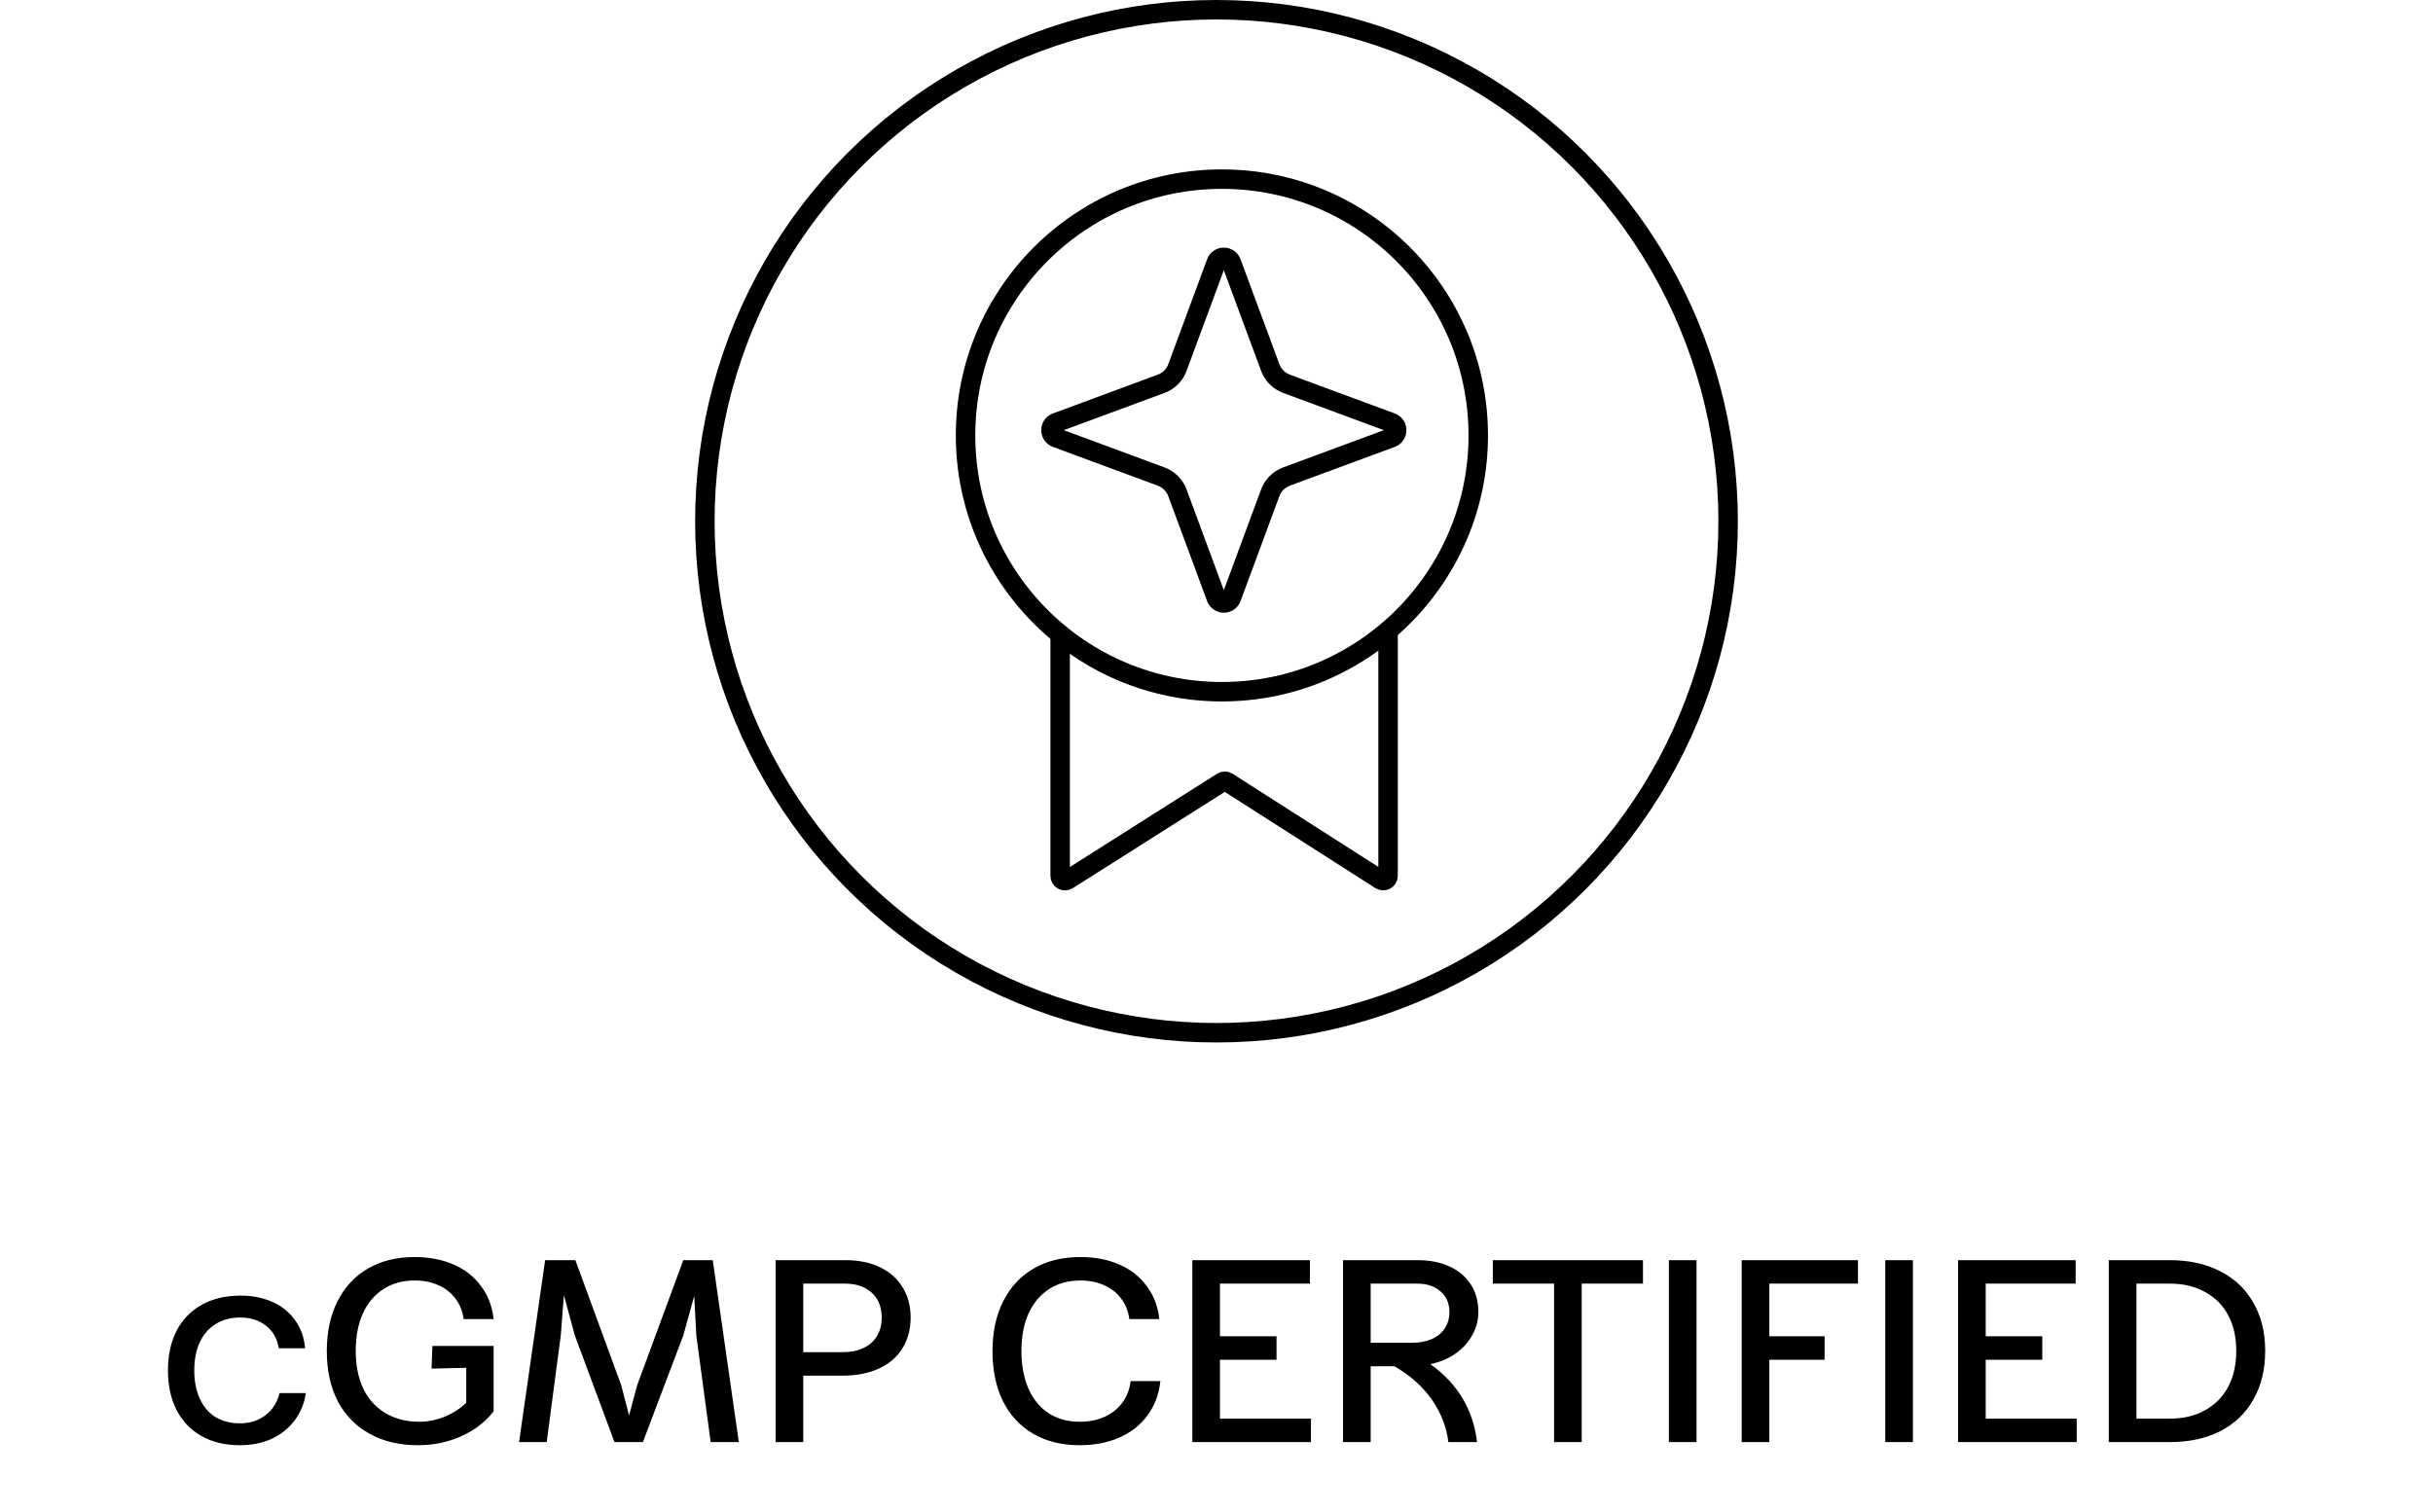 <svg xmlns="http://www.w3.org/2000/svg" fill="none" viewBox="0 0 140 87" height="87" width="140">
<circle stroke-width="1.12" stroke="black" r="29.44" cy="30" cx="70"></circle>
<circle stroke-width="1.12" stroke="black" r="14.751" cy="25.061" cx="70.311"></circle>
<path stroke-width="1.12" stroke="black" d="M61.004 36.337V50.41C61.004 50.63 61.246 50.763 61.432 50.646L70.329 45.008C70.42 44.95 70.537 44.951 70.628 45.009L79.443 50.643C79.629 50.761 79.872 50.628 79.872 50.408V36.337"></path>
<path stroke-width="1.12" stroke="black" d="M69.985 15.116C70.126 14.736 70.639 14.712 70.826 15.045L70.858 15.116L73.092 21.152C73.232 21.532 73.512 21.841 73.87 22.02L74.028 22.089L80.064 24.322C80.444 24.463 80.468 24.976 80.136 25.163L80.064 25.195L74.028 27.428C73.649 27.569 73.339 27.849 73.16 28.207L73.092 28.365L70.858 34.401C70.718 34.781 70.206 34.805 70.019 34.472L69.985 34.401L67.752 28.365C67.611 27.985 67.332 27.676 66.974 27.497L66.815 27.428L60.779 25.195C60.4 25.054 60.376 24.542 60.708 24.355L60.779 24.322L66.815 22.089C67.195 21.948 67.505 21.669 67.684 21.31L67.752 21.152L69.985 15.116Z"></path>
<path fill="black" d="M13.804 83.18C12.954 83.18 12.219 83.005 11.599 82.655C10.979 82.305 10.499 81.805 10.159 81.155C9.829 80.505 9.664 79.745 9.664 78.875C9.664 78.005 9.829 77.245 10.159 76.595C10.499 75.945 10.984 75.445 11.614 75.095C12.244 74.745 12.984 74.57 13.834 74.57C14.534 74.57 15.154 74.695 15.694 74.945C16.234 75.185 16.664 75.535 16.984 75.995C17.314 76.445 17.504 76.98 17.554 77.6H16.039C15.959 77.06 15.719 76.63 15.319 76.31C14.919 75.99 14.424 75.83 13.834 75.83C13.284 75.83 12.809 75.955 12.409 76.205C12.019 76.445 11.714 76.795 11.494 77.255C11.284 77.715 11.179 78.255 11.179 78.875C11.179 79.495 11.284 80.035 11.494 80.495C11.704 80.955 12.004 81.31 12.394 81.56C12.794 81.8 13.264 81.92 13.804 81.92C14.374 81.92 14.864 81.765 15.274 81.455C15.684 81.145 15.954 80.72 16.084 80.18H17.599C17.509 80.79 17.289 81.32 16.939 81.77C16.599 82.22 16.159 82.57 15.619 82.82C15.079 83.06 14.474 83.18 13.804 83.18ZM24.04 83.18C22.98 83.18 22.055 82.96 21.265 82.52C20.474 82.08 19.864 81.455 19.434 80.645C19.015 79.825 18.805 78.865 18.805 77.765C18.805 76.665 19.009 75.71 19.419 74.9C19.829 74.08 20.415 73.45 21.174 73.01C21.934 72.57 22.829 72.35 23.86 72.35C24.7 72.35 25.45 72.495 26.11 72.785C26.77 73.075 27.294 73.49 27.684 74.03C28.084 74.56 28.325 75.19 28.404 75.92H26.68C26.619 75.47 26.465 75.08 26.215 74.75C25.965 74.41 25.634 74.15 25.224 73.97C24.825 73.79 24.369 73.7 23.86 73.7C23.169 73.7 22.57 73.865 22.059 74.195C21.549 74.525 21.154 74.995 20.875 75.605C20.605 76.215 20.47 76.935 20.47 77.765C20.47 78.585 20.614 79.305 20.904 79.925C21.204 80.535 21.63 81.005 22.18 81.335C22.739 81.665 23.39 81.83 24.13 81.83C24.61 81.83 25.09 81.735 25.57 81.545C26.059 81.345 26.48 81.075 26.829 80.735V78.725L24.834 78.77L24.88 77.465H28.404V81.23C27.945 81.83 27.329 82.305 26.559 82.655C25.79 83.005 24.95 83.18 24.04 83.18ZM31.368 72.53H33.108L35.748 79.73L36.198 81.47L36.663 79.73L39.318 72.53H41.013L42.513 83H40.893L40.068 76.865L39.948 74.585L39.318 76.865L36.993 83H35.358L33.078 76.865L32.448 74.54L32.268 76.865L31.458 83H29.868L31.368 72.53ZM44.63 72.53H48.65C49.41 72.53 50.07 72.665 50.63 72.935C51.2 73.205 51.635 73.59 51.935 74.09C52.245 74.58 52.4 75.16 52.4 75.83C52.4 76.51 52.24 77.105 51.92 77.615C51.61 78.115 51.16 78.5 50.57 78.77C49.98 79.04 49.29 79.175 48.5 79.175H46.22V83H44.63V72.53ZM48.5 77.825C48.96 77.825 49.355 77.745 49.685 77.585C50.025 77.425 50.285 77.195 50.465 76.895C50.645 76.595 50.735 76.24 50.735 75.83C50.735 75.43 50.65 75.085 50.48 74.795C50.31 74.505 50.065 74.28 49.745 74.12C49.435 73.96 49.07 73.88 48.65 73.88H46.22V77.825H48.5ZM62.12 83.18C61.1 83.18 60.21 82.96 59.45 82.52C58.7 82.08 58.12 81.455 57.71 80.645C57.31 79.825 57.11 78.865 57.11 77.765C57.11 76.665 57.315 75.71 57.725 74.9C58.135 74.08 58.72 73.45 59.48 73.01C60.24 72.57 61.135 72.35 62.165 72.35C63.015 72.35 63.765 72.495 64.415 72.785C65.075 73.075 65.6 73.49 65.99 74.03C66.39 74.56 66.63 75.19 66.71 75.92H64.985C64.925 75.47 64.77 75.08 64.52 74.75C64.27 74.41 63.94 74.15 63.53 73.97C63.13 73.79 62.675 73.7 62.165 73.7C61.475 73.7 60.875 73.865 60.365 74.195C59.855 74.525 59.46 74.995 59.18 75.605C58.91 76.215 58.775 76.935 58.775 77.765C58.775 78.585 58.91 79.305 59.18 79.925C59.45 80.535 59.835 81.005 60.335 81.335C60.845 81.665 61.44 81.83 62.12 81.83C62.66 81.83 63.14 81.735 63.56 81.545C63.98 81.355 64.32 81.085 64.58 80.735C64.84 80.385 65 79.97 65.06 79.49H66.77C66.69 80.24 66.445 80.895 66.035 81.455C65.635 82.005 65.1 82.43 64.43 82.73C63.76 83.03 62.99 83.18 62.12 83.18ZM68.61 72.53H75.375V73.88H70.2V76.91H73.455V78.26H70.2V81.65H75.435V83H68.61V72.53ZM77.282 72.53H81.572C82.272 72.53 82.882 72.65 83.402 72.89C83.932 73.13 84.342 73.475 84.632 73.925C84.922 74.375 85.067 74.905 85.067 75.515C85.067 75.985 84.952 76.425 84.722 76.835C84.502 77.245 84.182 77.6 83.762 77.9C83.352 78.19 82.867 78.395 82.307 78.515C83.877 79.635 84.772 81.13 84.992 83H83.342C83.242 82.15 82.932 81.345 82.412 80.585C81.892 79.825 81.167 79.175 80.237 78.635H78.872V83H77.282V72.53ZM81.227 77.285C81.667 77.285 82.052 77.215 82.382 77.075C82.712 76.925 82.962 76.72 83.132 76.46C83.312 76.19 83.402 75.875 83.402 75.515C83.402 75.015 83.232 74.62 82.892 74.33C82.562 74.03 82.117 73.88 81.557 73.88H78.872V77.285H81.227ZM89.425 73.88H85.9V72.53H94.54V73.88H91.015V83H89.425V73.88ZM96.032 72.53H97.622V83H96.032V72.53ZM100.221 72.53H106.911V73.88H101.811V76.91H104.991V78.26H101.811V83H100.221V72.53ZM108.483 72.53H110.073V83H108.483V72.53ZM112.672 72.53H119.437V73.88H114.262V76.91H117.517V78.26H114.262V81.65H119.497V83H112.672V72.53ZM121.344 72.53H124.854C125.974 72.53 126.944 72.745 127.764 73.175C128.594 73.595 129.229 74.2 129.669 74.99C130.119 75.77 130.344 76.69 130.344 77.75C130.344 78.82 130.119 79.75 129.669 80.54C129.229 81.33 128.594 81.94 127.764 82.37C126.944 82.79 125.974 83 124.854 83H121.344V72.53ZM124.854 81.65C125.634 81.65 126.309 81.49 126.879 81.17C127.459 80.85 127.904 80.4 128.214 79.82C128.524 79.23 128.679 78.54 128.679 77.75C128.679 76.96 128.524 76.275 128.214 75.695C127.904 75.115 127.459 74.67 126.879 74.36C126.309 74.04 125.634 73.88 124.854 73.88H122.934V81.65H124.854Z"></path>
</svg>
